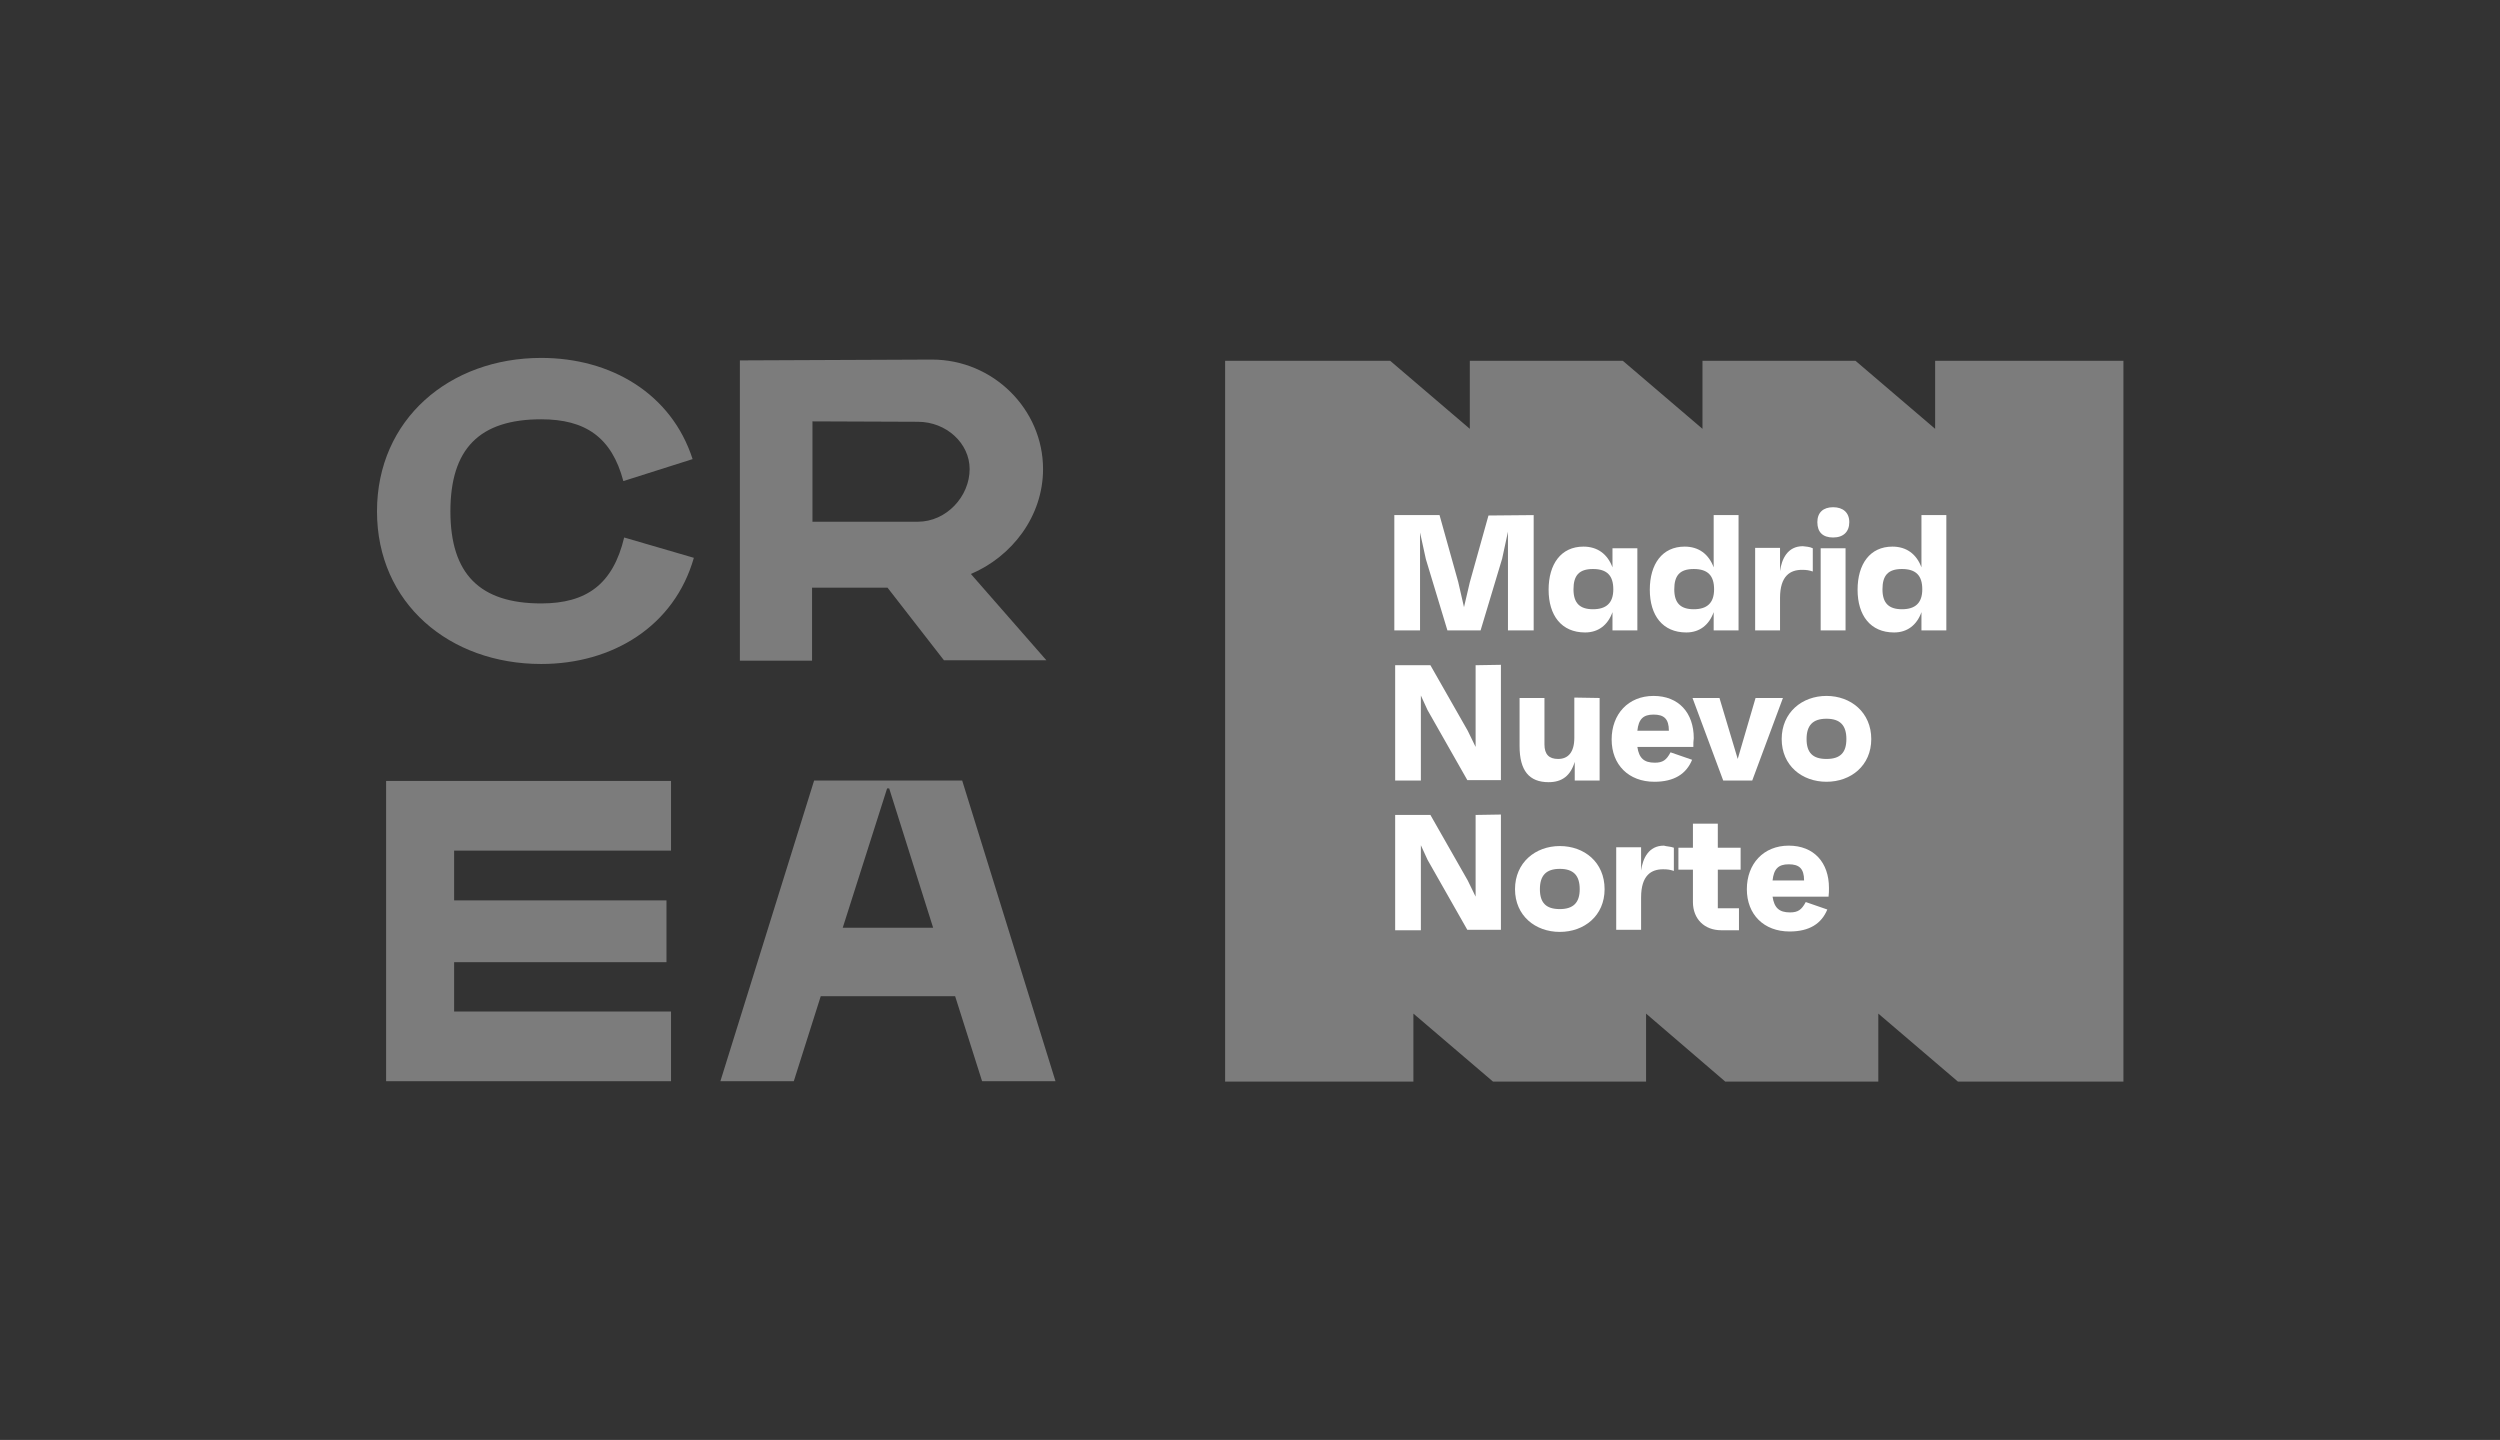 <svg xmlns="http://www.w3.org/2000/svg" xmlns:xlink="http://www.w3.org/1999/xlink" id="DISE&#xD1;O" x="0px" y="0px" viewBox="0 0 602.8 347.2" style="enable-background:new 0 0 602.8 347.2;" xml:space="preserve"><rect x="0" y="0" width="602.8" height="347.2" fill="#333333" stroke="none"/><style type="text/css">	.st0{fill:#7C7C7C;}	.st1{fill:#FFFFFF;}</style><g>	<path class="st0" d="M224.7,86.7c14.8,0,26.8,12,26.8,26.4c0,11.4-7.5,21.1-17.4,25.3l18.2,20.8h-24.7l-13.6-17.5h-18.2v17.6h-17.4  V86.9L224.7,86.7L224.7,86.7z M195.9,125.8h25.4c6.9,0,12.5-6.1,12.5-12.7c0-6.2-5.6-11.4-12.5-11.4l-25.4-0.1V125.8z"></path>	<path class="st0" d="M93.1,188.3h68.7v16.8h-52.3v12h51.2V232h-51.2v11.9h52.3v16.8H93.1V188.3L93.1,188.3z"></path>	<path class="st0" d="M230.3,240.2h-32.4l-6.5,20.5h-17.7l22.6-72.5H232l22.5,72.5h-17.7L230.3,240.2L230.3,240.2z M203.2,223.7H225  l-10.6-33.6h-0.5L203.2,223.7L203.2,223.7z"></path>	<path class="st0" d="M150.5,129.6c-2.7,11.3-9.1,15.9-20,15.9c-14.8,0-21.9-7.1-21.9-22.2s7-22.2,21.9-22.2  c10.6,0,17,4.3,19.8,14.9l16.7-5.3c-5.1-15.8-19.7-24.4-36.5-24.4c-22.1,0-39.6,14.8-39.6,37s17.5,36.8,39.6,36.8  c17.2,0,32.1-9.1,36.8-25.6L150.5,129.6L150.5,129.6z"></path></g><polygon class="st0" points="466.6,87 466.6,103.4 447.4,87 410.5,87 410.5,103.4 391.3,87 354.4,87 354.4,103.4 335.2,87 295.4,87  295.4,125.8 295.4,213.9 295.4,260.8 340.8,260.8 340.8,244.4 360,260.8 396.9,260.8 396.9,244.4 416,260.8 452.9,260.8  452.9,244.4 472.1,260.8 512,260.8 512,213.9 512,125.7 512,87 "></polygon><g>	<path class="st1" d="M369.8,124.2V152h-6.2v-23.8l-1.4,6.5L357,152h-8l-5.2-17.2l-1.4-6.4V152h-6.2v-27.8h10.9l4.5,16.1l1.4,6.1  l1.4-6l4.5-16.1L369.8,124.2L369.8,124.2z"></path>	<path class="st1" d="M394.8,132.2V152h-6v-4.4c-1.1,3.1-3.4,4.9-6.6,4.9c-5.7,0-8.8-4.1-8.8-10.3s3-10.4,8.4-10.4  c3.4,0,5.8,1.8,7,5v-4.6L394.8,132.2L394.8,132.2z M389,142.1c0-3.3-1.5-4.9-4.9-4.9s-4.7,1.6-4.7,4.9s1.5,4.8,4.7,4.8  S389,145.4,389,142.1z"></path>	<path class="st1" d="M419.2,124.2V152h-6v-4.4c-1.1,3.1-3.4,4.9-6.6,4.9c-5.7,0-8.8-4.1-8.8-10.3s3-10.4,8.4-10.4  c3.4,0,5.8,1.8,7,5v-12.6L419.2,124.2L419.2,124.2z M413.3,142.1c0-3.3-1.5-4.9-4.9-4.9s-4.7,1.6-4.7,4.9s1.5,4.8,4.7,4.8  S413.3,145.4,413.3,142.1z"></path>	<path class="st1" d="M437.1,132.2v5.6c-0.9-0.3-1.5-0.4-2.6-0.4c-2.8,0-5.3,1.4-5.3,6.8v7.8h-6v-19.9h6v5.6c0.4-2.9,1.8-6,5.5-6  C435.4,131.8,436.3,131.8,437.1,132.2L437.1,132.2z"></path>	<path class="st1" d="M438.2,125.9c0-2.3,1.4-3.6,3.8-3.6s3.9,1.3,3.9,3.6s-1.4,3.7-3.9,3.7S438.2,128.3,438.2,125.9z M439,132.2h6  V152h-6V132.2z"></path>	<path class="st1" d="M469.3,124.2V152h-6v-4.4c-1.1,3.1-3.4,4.9-6.6,4.9c-5.7,0-8.8-4.1-8.8-10.3s3-10.4,8.4-10.4  c3.4,0,5.8,1.8,7,5v-12.6L469.3,124.2L469.3,124.2z M463.5,142.1c0-3.3-1.5-4.9-4.9-4.9s-4.7,1.6-4.7,4.9s1.5,4.8,4.7,4.8  S463.5,145.4,463.5,142.1z"></path>	<path class="st1" d="M361.9,160.3v27.8h-8.1l-9.6-16.9l-1.6-3.5v20.5h-6.2v-27.8h8.5l9,15.8l1.9,3.9v-19.7L361.9,160.3L361.9,160.3  z"></path>	<path class="st1" d="M385.7,168.3v19.9h-6v-4.5c-1,3.3-3,4.9-6.3,4.9c-4.7,0-7-2.8-7-8.7v-11.6h6v11.2c0,2.4,1.1,3.5,3.3,3.5  c2.4,0,3.9-1.6,3.9-5.1v-9.7L385.7,168.3L385.7,168.3z"></path>	<path class="st1" d="M408.3,180.1h-13.5c0.4,2.7,1.6,3.8,4.2,3.8c1.9,0,2.8-0.6,3.8-2.5l5.2,1.8c-1.4,3.4-4.3,5.3-9.1,5.3  c-6.2,0-10.3-4.1-10.3-10.2s4-10.5,10.1-10.5s9.7,4.1,9.7,10.2C408.3,178.7,408.3,179.2,408.3,180.1L408.3,180.1z M394.8,176.2h7.6  c0-2.9-1.2-3.9-3.7-3.9S395.1,173.4,394.8,176.2z"></path>	<path class="st1" d="M429.9,168.3l-7.4,19.9h-7l-7.4-19.9h6.5l4.4,14.7l4.3-14.7H429.9L429.9,168.3z"></path>	<path class="st1" d="M451.2,178.2c0,6.4-4.9,10.3-10.8,10.3s-10.8-3.9-10.8-10.3s4.9-10.4,10.8-10.4S451.2,171.8,451.2,178.2z   M445.2,178.2c0-3.3-1.5-4.9-4.8-4.9s-4.8,1.6-4.8,4.9s1.5,4.8,4.8,4.8S445.2,181.5,445.2,178.2z"></path>	<path class="st1" d="M361.9,196.4v27.8h-8.1l-9.6-16.9l-1.6-3.5v20.5h-6.2v-27.8h8.5l9,15.8l1.9,3.9v-19.7L361.9,196.4L361.9,196.4  z"></path>	<path class="st1" d="M386.9,214.4c0,6.4-4.9,10.3-10.8,10.3s-10.8-3.9-10.8-10.3s4.9-10.4,10.8-10.4S386.9,207.9,386.9,214.4z   M380.9,214.4c0-3.3-1.5-4.9-4.8-4.9s-4.8,1.6-4.8,4.9s1.5,4.8,4.8,4.8S380.9,217.6,380.9,214.4z"></path>	<path class="st1" d="M403.6,204.4v5.6c-0.9-0.3-1.5-0.4-2.6-0.4c-2.8,0-5.3,1.4-5.3,6.8v7.8h-6v-19.9h6v5.6c0.4-2.9,1.8-6,5.5-6  C401.8,204.1,402.8,204.1,403.6,204.4L403.6,204.4z"></path>	<path class="st1" d="M414.2,209.7v9.3h5.1v5.3H415c-4,0-6.8-2.7-6.8-6.8v-7.8h-3.5v-5.3h3.5v-5.8h6v5.8h5.5v5.3H414.2L414.2,209.7z  "></path>	<path class="st1" d="M440.9,216.2h-13.5c0.4,2.7,1.6,3.8,4.2,3.8c1.9,0,2.8-0.6,3.8-2.5l5.2,1.8c-1.4,3.4-4.3,5.3-9.1,5.3  c-6.2,0-10.3-4.1-10.3-10.2s4-10.5,10.1-10.5s9.7,4.1,9.7,10.2C441,214.8,441,215.4,440.9,216.2L440.9,216.2z M427.4,212.3h7.6  c0-2.9-1.2-3.9-3.7-3.9S427.7,209.5,427.4,212.3z"></path></g></svg>
